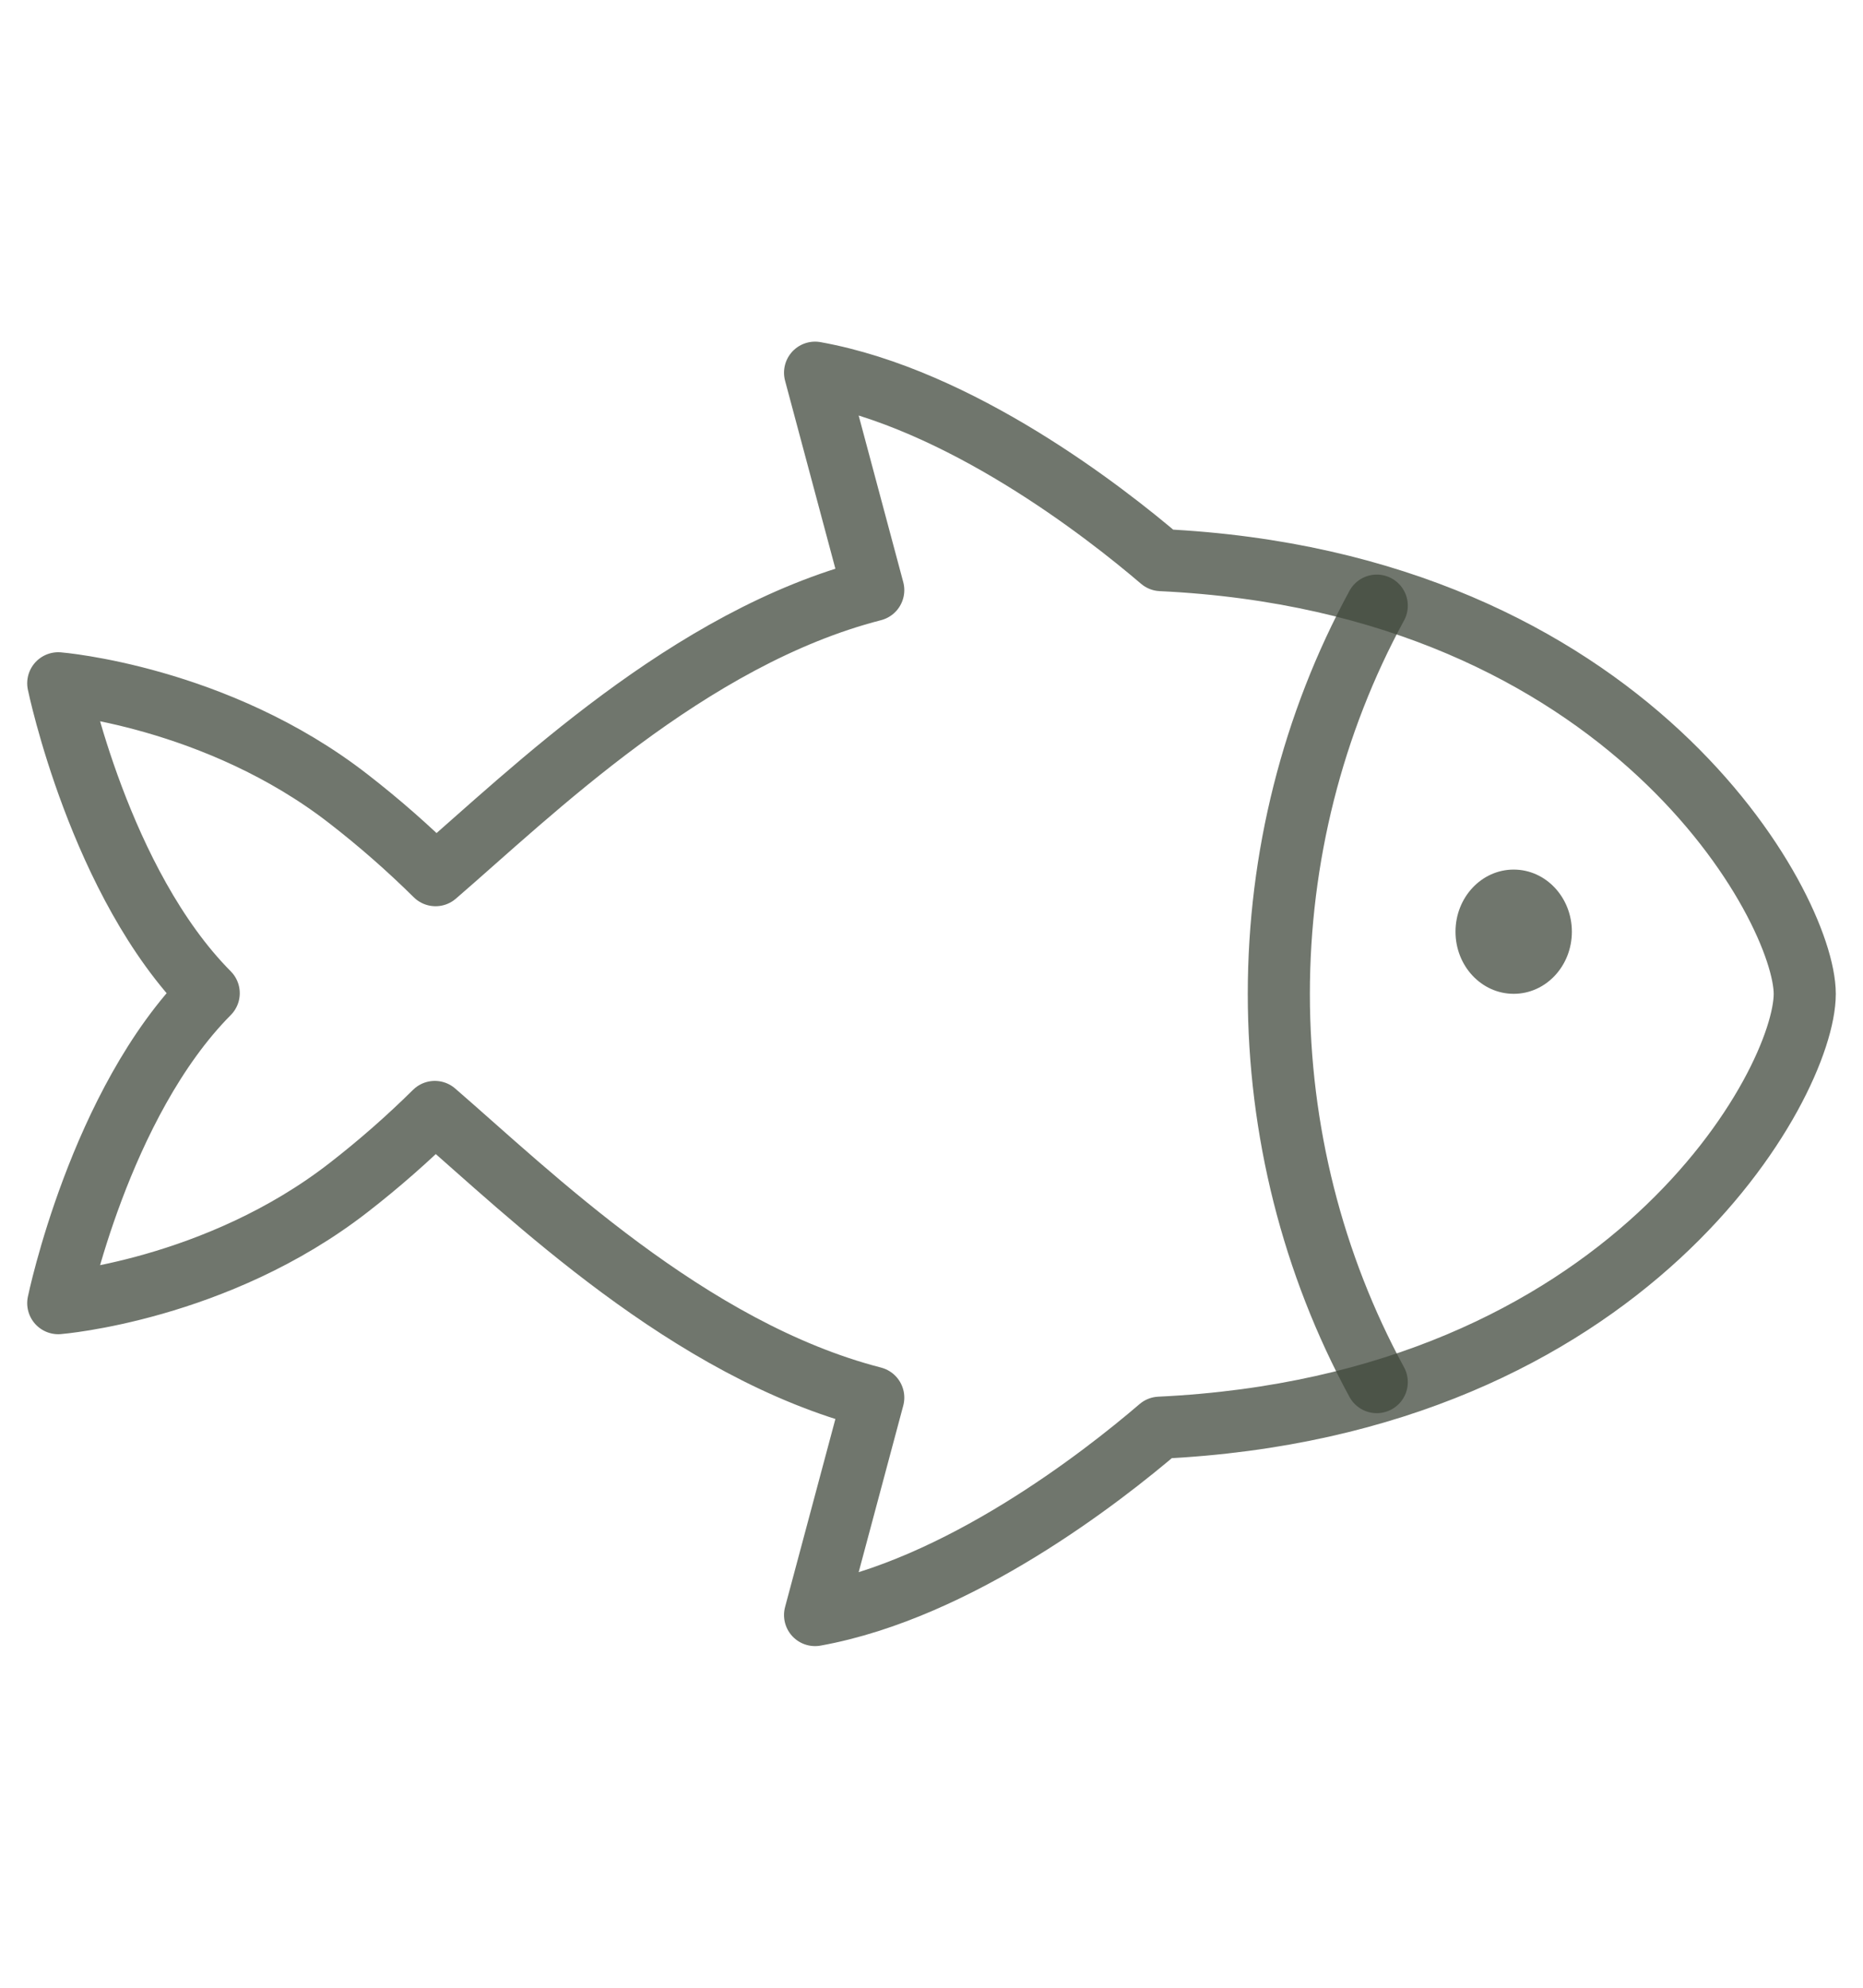 <svg width="30" height="32" viewBox="0 0 30 32" fill="none" xmlns="http://www.w3.org/2000/svg">
<path d="M14.062 9.5C11.091 10.263 8.546 12.769 7.014 14.089C6.572 13.652 6.106 13.244 5.619 12.866C3.488 11.206 0.938 11 0.938 11C0.938 11 1.604 14.221 3.361 15.989C1.604 17.759 0.938 20.979 0.938 20.979C0.938 20.979 3.488 20.774 5.619 19.114C6.102 18.739 6.564 18.334 7.002 17.901C8.531 19.222 11.088 21.734 14.062 22.5L13.125 26C15.435 25.583 17.746 23.781 18.675 22.984C26.25 22.625 29.062 17.438 29.062 16C29.062 14.625 26.25 9.375 18.698 9.017C17.784 8.236 15.455 6.42 13.125 6L14.062 9.5Z" stroke="#40483D" stroke-opacity="0.75" stroke-linejoin="round"/>
<path d="M24.375 15.999C24.893 15.999 25.312 15.552 25.312 14.999C25.312 14.447 24.893 13.999 24.375 13.999C23.857 13.999 23.438 14.447 23.438 14.999C23.438 15.552 23.857 15.999 24.375 15.999Z" fill="#40483D" fill-opacity="0.75"/>
<path d="M22.17 22.25C21.137 20.351 20.593 18.195 20.593 16C20.593 13.805 21.137 11.649 22.17 9.75" stroke="#40483D" stroke-opacity="0.75" stroke-miterlimit="20" stroke-linecap="round"/>
</svg>

